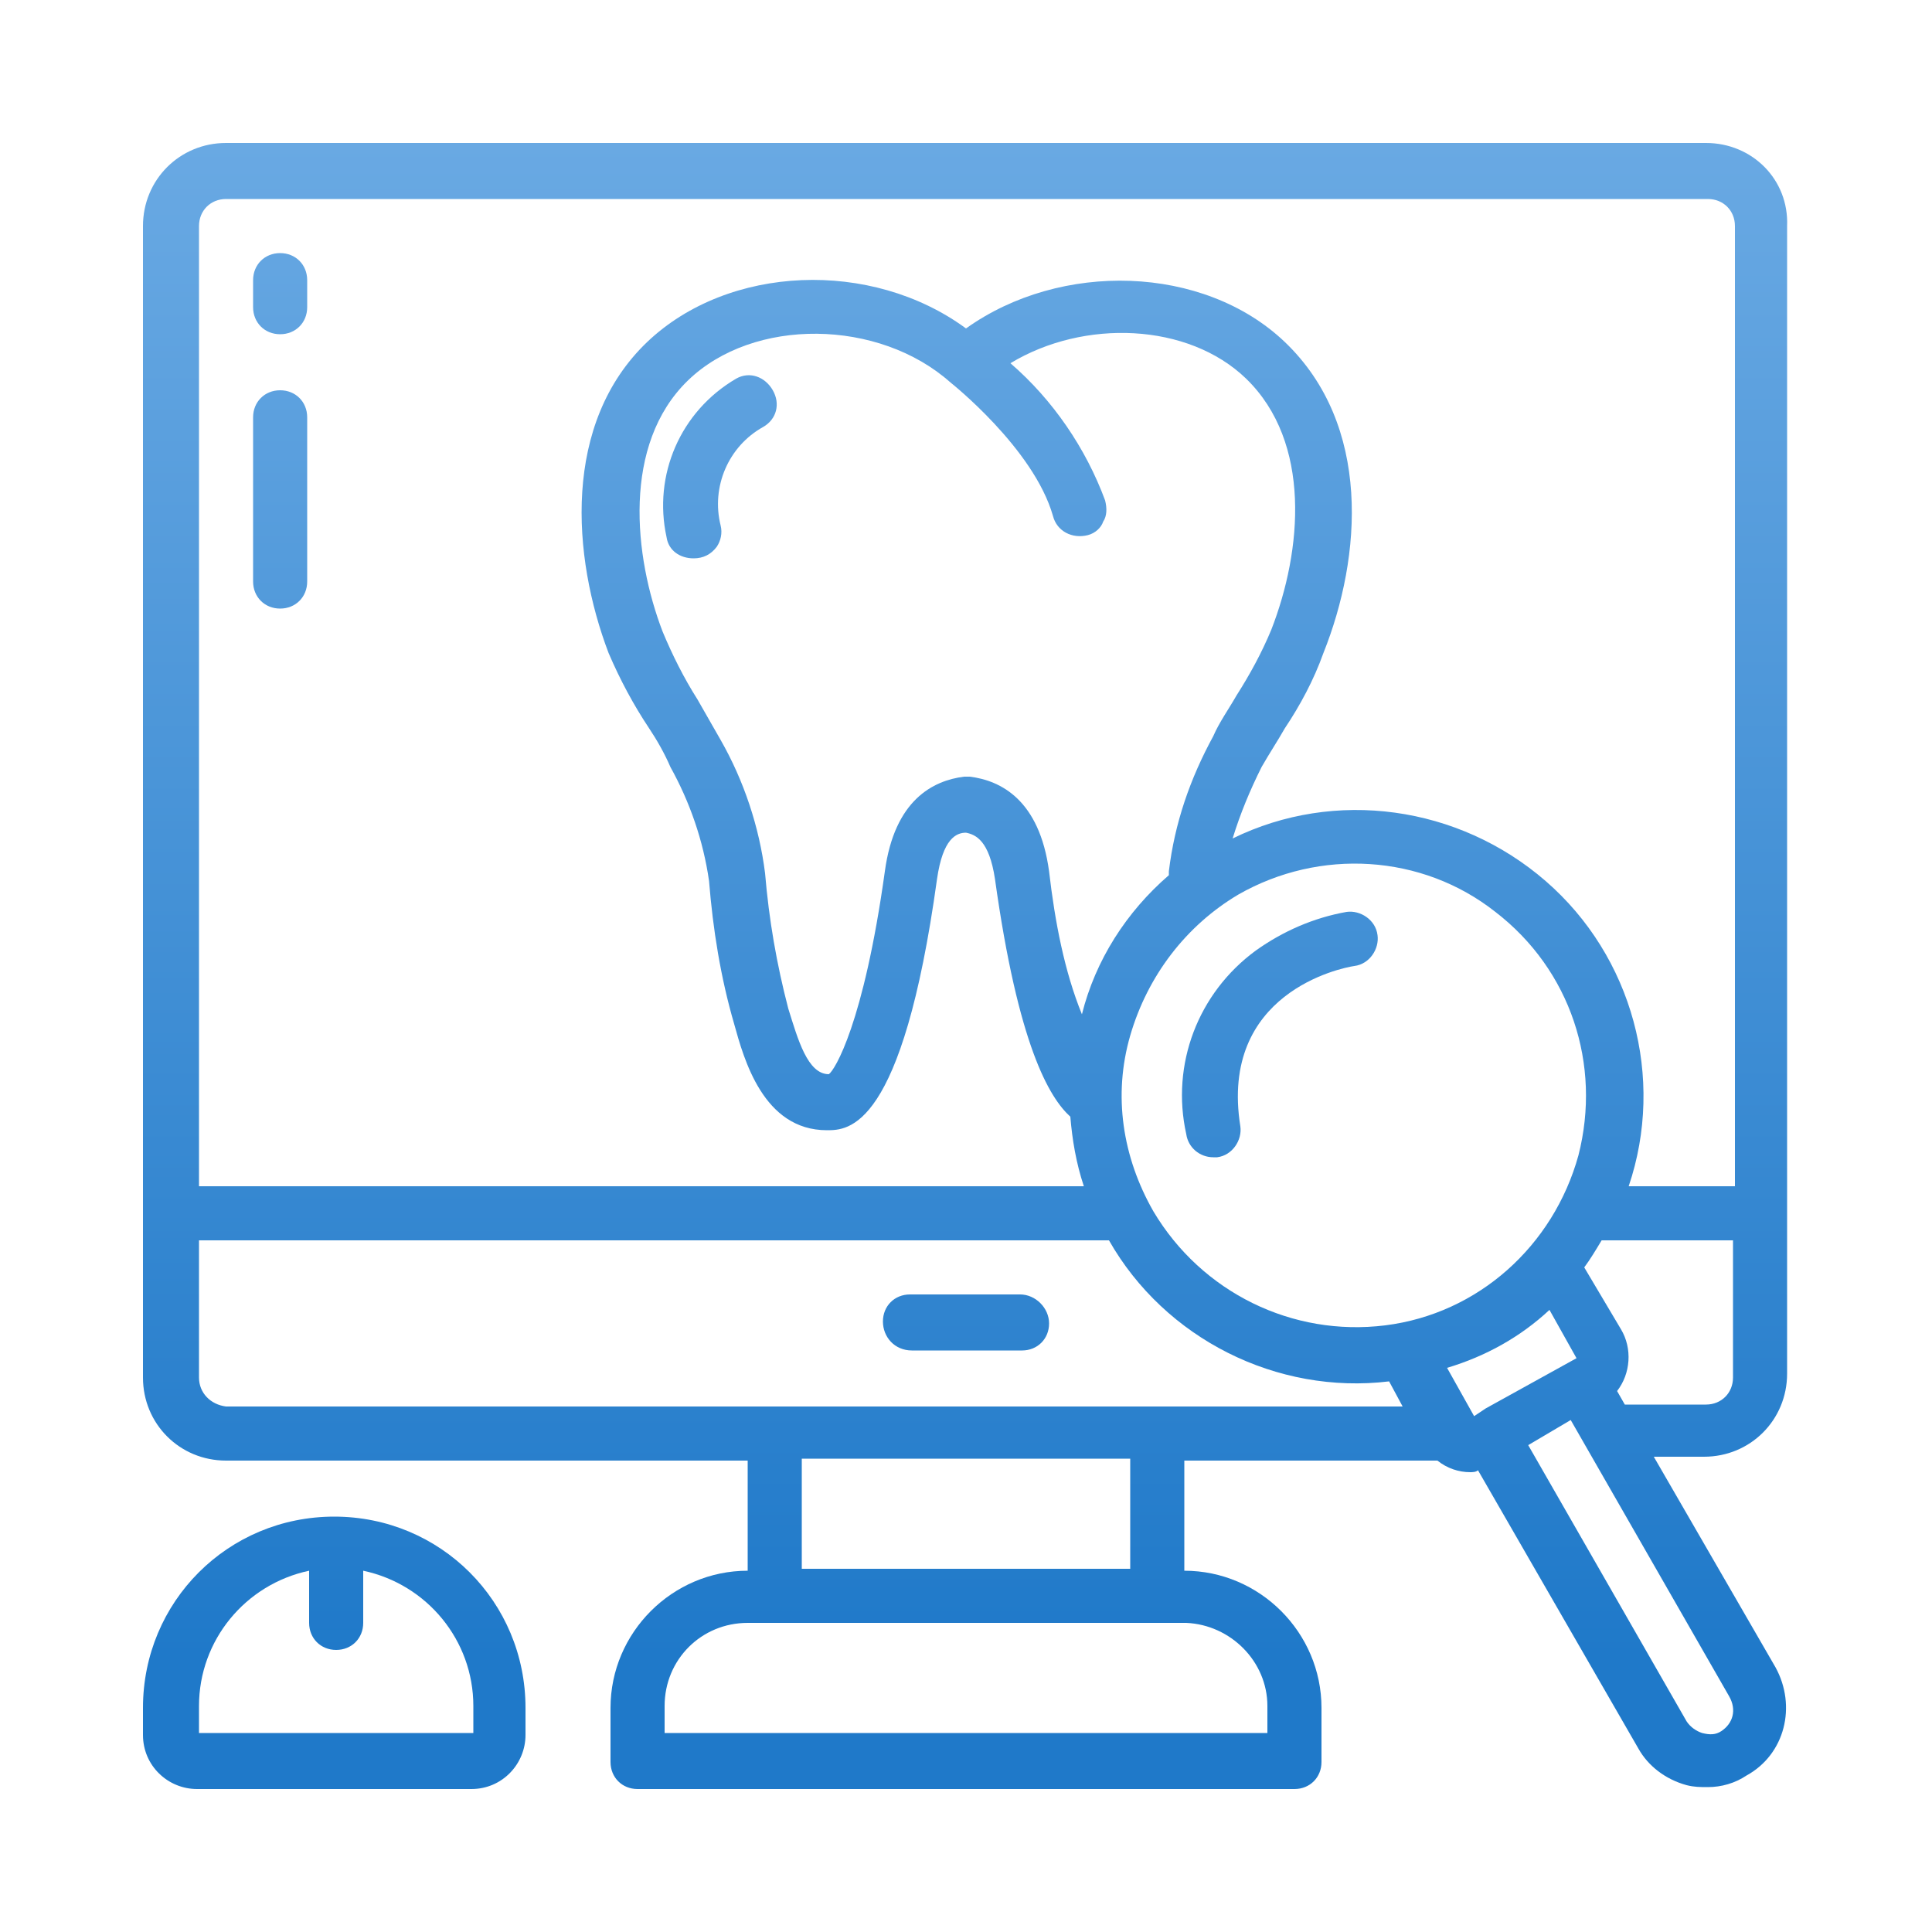 <?xml version="1.0" encoding="utf-8"?>
<!-- Generator: Adobe Illustrator 26.0.1, SVG Export Plug-In . SVG Version: 6.00 Build 0)  -->
<svg version="1.1" id="Layer_1" xmlns="http://www.w3.org/2000/svg" xmlns:xlink="http://www.w3.org/1999/xlink" x="0px" y="0px"
	 viewBox="0 0 100 100" style="enable-background:new 0 0 100 100;" xml:space="preserve">
<style type="text/css">
	.st0{fill:#1F79C9;}
	.st1{fill:#77B2E8;}
	.st2{fill:#272A29;}
	.st3{fill:#EFEFEF;}
	.st4{fill:url(#SVGID_1_);}
	.st5{fill:url(#SVGID_00000094615574818748594050000018138208241278379186_);}
	.st6{fill:url(#SVGID_00000054972759061179711640000007006089169512706453_);}
	.st7{fill:url(#SVGID_00000095310958030657298680000007855910353225217949_);}
	.st8{fill:url(#SVGID_00000021084188946330276130000003591095368756952467_);}
	.st9{fill-rule:evenodd;clip-rule:evenodd;fill:url(#SVGID_00000143597324316494856350000011304840319779768461_);}
	.st10{fill:url(#SVGID_00000030444365577487740680000005998094363722122667_);}
</style>
<g>
	<linearGradient id="SVGID_1_" gradientUnits="userSpaceOnUse" x1="50" y1="-7.412" x2="50" y2="85.808">
		<stop  offset="0" style="stop-color:#77B2E8"/>
		<stop  offset="1" style="stop-color:#1F79C9"/>
	</linearGradient>
	<path class="st4" d="M88.3,7.4H11.7c-2.4,0-4.3,1.9-4.3,4.3v59.6c0,2.4,1.9,4.3,4.3,4.3h27v5.7c-3.9,0-7.1,3.2-7.1,7.1v2.8
		c0,0.8,0.6,1.4,1.4,1.4c0,0,0,0,0,0H67c0.8,0,1.4-0.6,1.4-1.4c0,0,0,0,0,0v-2.8c0-3.9-3.2-7.1-7.1-7.1v-5.7h13.1
		c0.5,0.4,1.1,0.6,1.7,0.6c0.1,0,0.3,0,0.4-0.1l8.3,14.4c0.5,0.9,1.4,1.6,2.5,1.9c0.4,0.1,0.7,0.1,1.1,0.1c0.7,0,1.4-0.2,2-0.6
		c2-1.1,2.6-3.6,1.5-5.6l-6.3-10.9h2.6c2.4,0,4.3-1.9,4.3-4.3V11.7C92.6,9.3,90.7,7.4,88.3,7.4z M10.3,11.7c0-0.8,0.6-1.4,1.4-1.4
		c0,0,0,0,0,0h76.7c0.8,0,1.4,0.6,1.4,1.4c0,0,0,0,0,0v49.7h-5.5c1.9-5.6,0.2-11.9-4.3-15.8c-4.5-3.9-10.9-4.8-16.2-2.2
		c0.4-1.3,0.9-2.5,1.5-3.7c0.4-0.7,0.8-1.3,1.2-2c0.8-1.2,1.5-2.5,2-3.9c2-5,2.5-11.8-2-16.1C62.3,13.7,54.9,13.5,50,17
		c-4.9-3.6-12.3-3.3-16.5,0.7c-4.4,4.2-3.9,11.1-2,16.1c0.6,1.4,1.3,2.7,2.1,3.9c0.4,0.6,0.8,1.3,1.1,2c1,1.8,1.7,3.8,2,5.9
		c0.2,2.5,0.6,5,1.3,7.4c0.5,1.8,1.5,5.5,4.8,5.5c1.1,0,3.9,0,5.7-13c0.3-2.1,1-2.4,1.5-2.4c0.5,0.1,1.2,0.4,1.5,2.4
		c1.2,8.6,2.8,11.3,3.9,12.3c0.1,1.2,0.3,2.4,0.7,3.6H10.3L10.3,11.7z M76.9,72.9l-0.3,0.2c0,0,0,0,0,0c0,0,0,0,0,0l-0.3,0.2
		l-1.4-2.5c2-0.6,3.8-1.6,5.3-3l1.4,2.5L76.9,72.9z M54.3,45.1c-0.5-3.7-2.5-4.7-4.1-4.9c-0.1,0-0.1,0-0.2,0c0,0-0.1,0-0.1,0
		c-1.6,0.2-3.6,1.2-4.1,4.9c-1.1,7.9-2.6,10.3-2.9,10.5c-1.1,0-1.6-1.8-2.1-3.4c-0.6-2.3-1-4.6-1.2-7c-0.3-2.4-1.1-4.8-2.3-6.9
		c-0.4-0.7-0.8-1.4-1.2-2.1c-0.7-1.1-1.3-2.3-1.8-3.5c-1.5-3.9-2.1-9.7,1.3-13c3.4-3.3,9.9-3.2,13.6,0.1c0,0,0,0,0,0c0,0,0,0,0,0
		c0,0,4.3,3.4,5.3,6.9c0.2,0.8,1,1.2,1.8,1c0,0,0,0,0,0c0.4-0.1,0.7-0.4,0.8-0.7c0.2-0.3,0.2-0.7,0.1-1.1c-1-2.7-2.7-5.2-4.9-7.1
		c3.8-2.3,9.2-2.1,12.2,0.8c3.4,3.3,2.9,8.9,1.3,13c-0.5,1.2-1.1,2.3-1.8,3.4c-0.4,0.7-0.9,1.4-1.2,2.1c-1.2,2.2-2,4.5-2.3,7l0,0.2
		c-2.2,1.9-3.8,4.4-4.5,7.2C55.1,50.3,54.6,47.7,54.3,45.1L54.3,45.1z M64.1,46.3c4.2-2.4,9.5-2.1,13.3,0.9c3.9,3,5.5,7.9,4.3,12.6
		c-1.3,4.7-5.2,8.2-10,8.8s-9.5-1.7-12-5.9c-1.6-2.8-2.1-6-1.2-9.1C59.4,50.5,61.4,47.9,64.1,46.3L64.1,46.3z M10.3,71.3v-7.1h47.1
		c2.9,5.1,8.7,8,14.5,7.3l0.7,1.3H11.7C10.9,72.7,10.3,72.1,10.3,71.3z M65.6,88.3v1.4H34.4v-1.4c0-2.4,1.9-4.3,4.3-4.3h22.7
		C63.7,84.1,65.6,86,65.6,88.3z M58.5,81.2h-17v-5.7h17L58.5,81.2z M89.1,89.6c-0.3,0.2-0.6,0.2-1,0.1c-0.3-0.1-0.6-0.3-0.8-0.6
		l-8.2-14.3l2.2-1.3l8.2,14.3C89.9,88.5,89.7,89.2,89.1,89.6L89.1,89.6z M89.7,71.3c0,0.8-0.6,1.4-1.4,1.4h-4.2L83.7,72
		c0.7-0.9,0.8-2.2,0.2-3.2l-1.9-3.2c0.3-0.4,0.6-0.9,0.9-1.4h6.8V71.3z"/>
	
		<linearGradient id="SVGID_00000080172263185919455540000014465459179161990300_" gradientUnits="userSpaceOnUse" x1="39.348" y1="-7.412" x2="39.348" y2="85.808">
		<stop  offset="0" style="stop-color:#77B2E8"/>
		<stop  offset="1" style="stop-color:#1F79C9"/>
	</linearGradient>
	<path style="fill:url(#SVGID_00000080172263185919455540000014465459179161990300_);" d="M47.2,69.9h5.7c0.8,0,1.4-0.6,1.4-1.4
		S53.6,67,52.8,67h-5.7c-0.8,0-1.4,0.6-1.4,1.4C45.7,69.2,46.3,69.9,47.2,69.9C47.1,69.9,47.2,69.9,47.2,69.9z M24.4,92.6
		c1.6,0,2.8-1.3,2.8-2.8v-1.4c0-5.5-4.4-9.9-9.9-9.9c-5.5,0-9.9,4.4-9.9,9.9v1.4c0,1.6,1.3,2.8,2.8,2.8H24.4z M10.3,88.3
		c0-3.4,2.4-6.3,5.7-7v2.7c0,0.8,0.6,1.4,1.4,1.4c0.8,0,1.4-0.6,1.4-1.4v-2.7c3.3,0.7,5.7,3.6,5.7,7v1.4H10.3V88.3z M38.1,19.6
		c-2.9,1.7-4.3,5-3.6,8.2c0.1,0.7,0.7,1.1,1.4,1.1c0.5,0,0.9-0.2,1.2-0.6c0.2-0.3,0.3-0.7,0.2-1.1c-0.5-2,0.4-4.1,2.2-5.1
		c0.7-0.4,0.9-1.2,0.5-1.9C39.6,19.5,38.8,19.2,38.1,19.6L38.1,19.6z M14.5,13.1c-0.8,0-1.4,0.6-1.4,1.4c0,0,0,0,0,0v1.4
		c0,0.8,0.6,1.4,1.4,1.4c0.8,0,1.4-0.6,1.4-1.4c0,0,0,0,0,0v-1.4C15.9,13.7,15.3,13.1,14.5,13.1z M14.5,20.2c-0.8,0-1.4,0.6-1.4,1.4
		c0,0,0,0,0,0v8.5c0,0.8,0.6,1.4,1.4,1.4c0.8,0,1.4-0.6,1.4-1.4v-8.5C15.9,20.8,15.3,20.2,14.5,20.2z M62.8,59.9c0.1,0,0.2,0,0.2,0
		c0.8-0.1,1.3-0.9,1.2-1.6c0,0,0,0,0,0c-1.1-6.9,5.2-8.2,5.9-8.3c0.8-0.1,1.3-0.9,1.2-1.6c-0.1-0.8-0.9-1.3-1.6-1.2
		c-1.7,0.3-3.3,1-4.7,2c-3,2.2-4.4,5.9-3.6,9.5C61.5,59.4,62.1,59.9,62.8,59.9L62.8,59.9z"/>
</g>
</svg>
